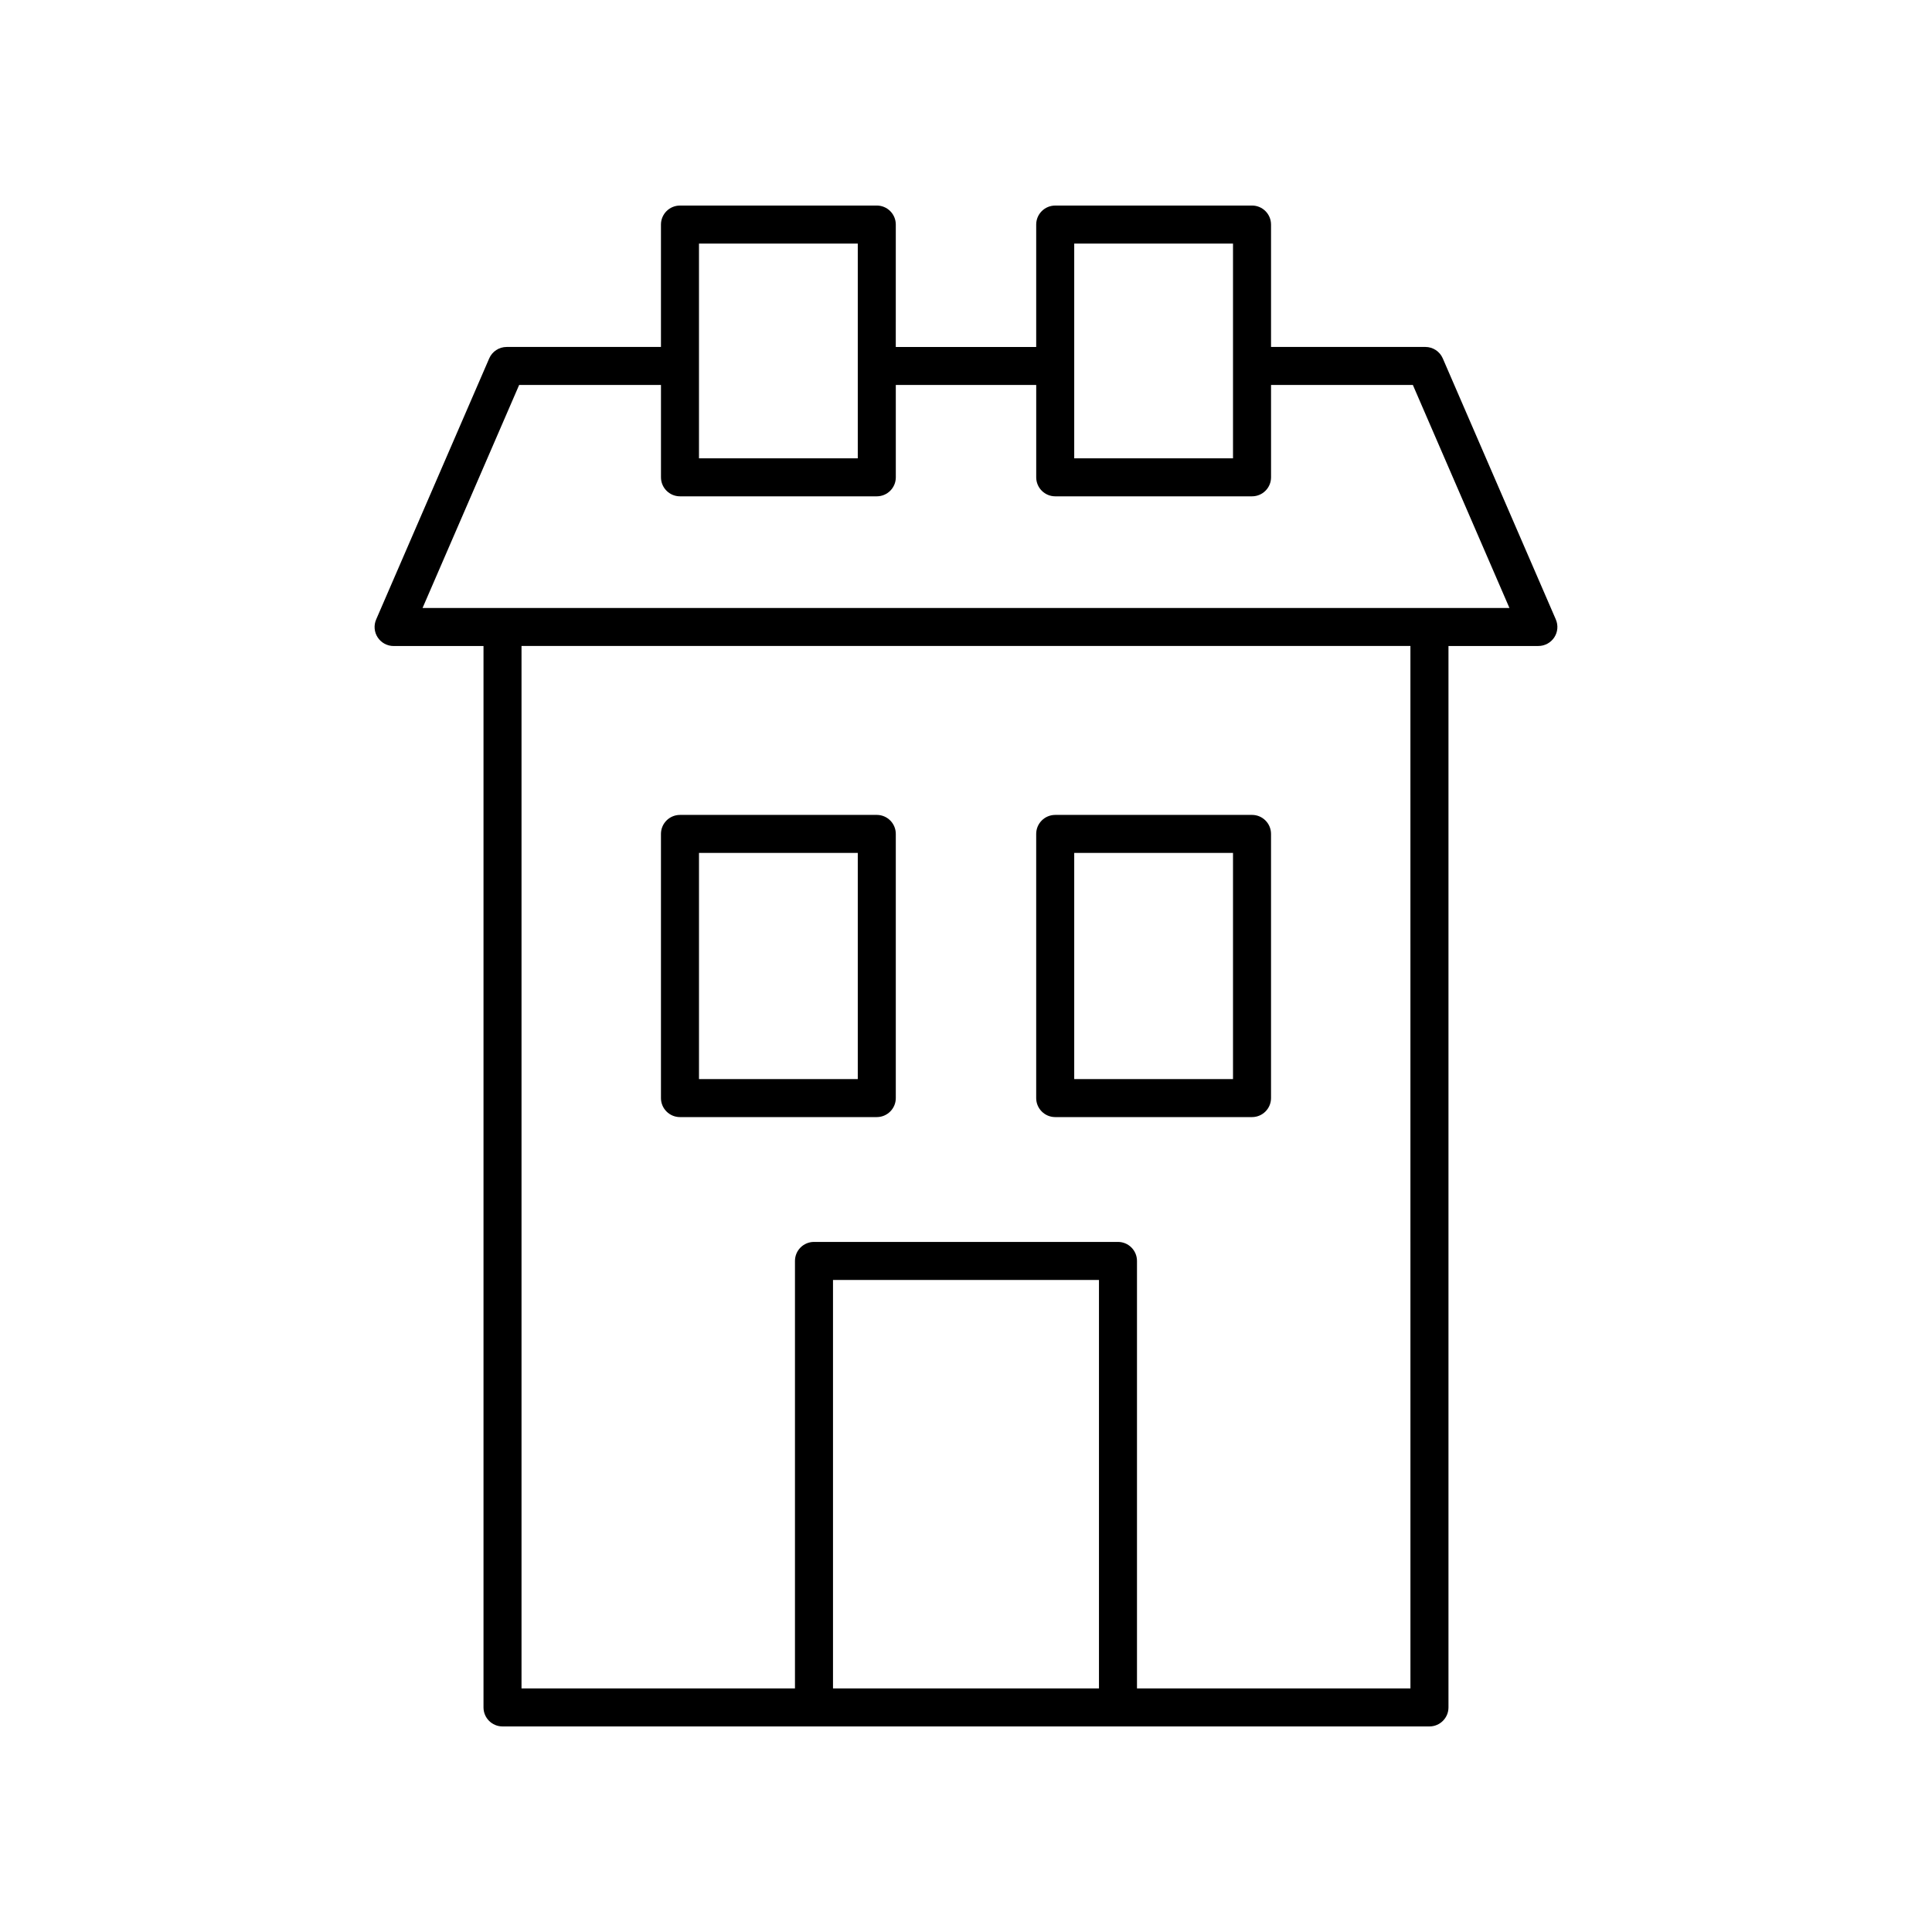 <?xml version="1.0" encoding="UTF-8"?>
<!-- Uploaded to: SVG Repo, www.svgrepo.com, Generator: SVG Repo Mixer Tools -->
<svg fill="#000000" width="800px" height="800px" version="1.1" viewBox="144 144 512 512" xmlns="http://www.w3.org/2000/svg">
 <g>
  <path d="m324.2 440.04h52.156c2.781 0 5.039-2.254 5.039-5.039v-70.004c0-2.781-2.254-5.039-5.039-5.039l-52.156 0.004c-2.781 0-5.039 2.254-5.039 5.039v70.004c0 2.777 2.258 5.035 5.039 5.035zm5.039-70.004h42.082v59.926h-42.082z"/>
  <path d="m423.64 440.04h52.156c2.781 0 5.039-2.254 5.039-5.039v-70.004c0-2.781-2.254-5.039-5.039-5.039l-52.156 0.004c-2.781 0-5.039 2.254-5.039 5.039v70.004c0.004 2.777 2.258 5.035 5.039 5.035zm5.039-70.004h42.082v59.926h-42.082z"/>
  <path d="m556.31 308.16-29.957-69.18c-0.797-1.844-2.613-3.035-4.621-3.035h-40.895v-32.434c0-2.781-2.254-5.039-5.039-5.039l-52.156 0.004c-2.781 0-5.039 2.254-5.039 5.039v32.434h-37.211l0.004-32.438c0-2.781-2.254-5.039-5.039-5.039l-52.156 0.004c-2.781 0-5.039 2.254-5.039 5.039v32.434h-40.895c-2.008 0-3.824 1.191-4.621 3.035l-29.957 69.18c-0.676 1.559-0.523 3.352 0.41 4.766 0.934 1.418 2.516 2.273 4.211 2.273h23.824v281.28c0 2.781 2.254 5.039 5.039 5.039h245.65c2.781 0 5.039-2.254 5.039-5.039v-281.29h23.824c1.699 0 3.277-0.855 4.211-2.273 0.934-1.418 1.086-3.211 0.41-4.766zm-127.63-99.609h42.082v56.906h-42.082zm-99.441 0h42.082v56.906h-42.082zm106 382.89h-70.484v-108.24h70.484zm82.543 0h-72.469v-113.28c0-2.781-2.254-5.039-5.039-5.039h-80.559c-2.781 0-5.039 2.254-5.039 5.039v113.28h-72.469v-276.25h235.57zm-261.8-286.32 25.598-59.102h37.586v24.473c0 2.781 2.254 5.039 5.039 5.039h52.156c2.781 0 5.039-2.254 5.039-5.039l-0.004-24.473h37.211v24.473c0 2.781 2.254 5.039 5.039 5.039h52.156c2.781 0 5.039-2.254 5.039-5.039l-0.004-24.473h37.586l25.594 59.102z"/>
 </g>
</svg>